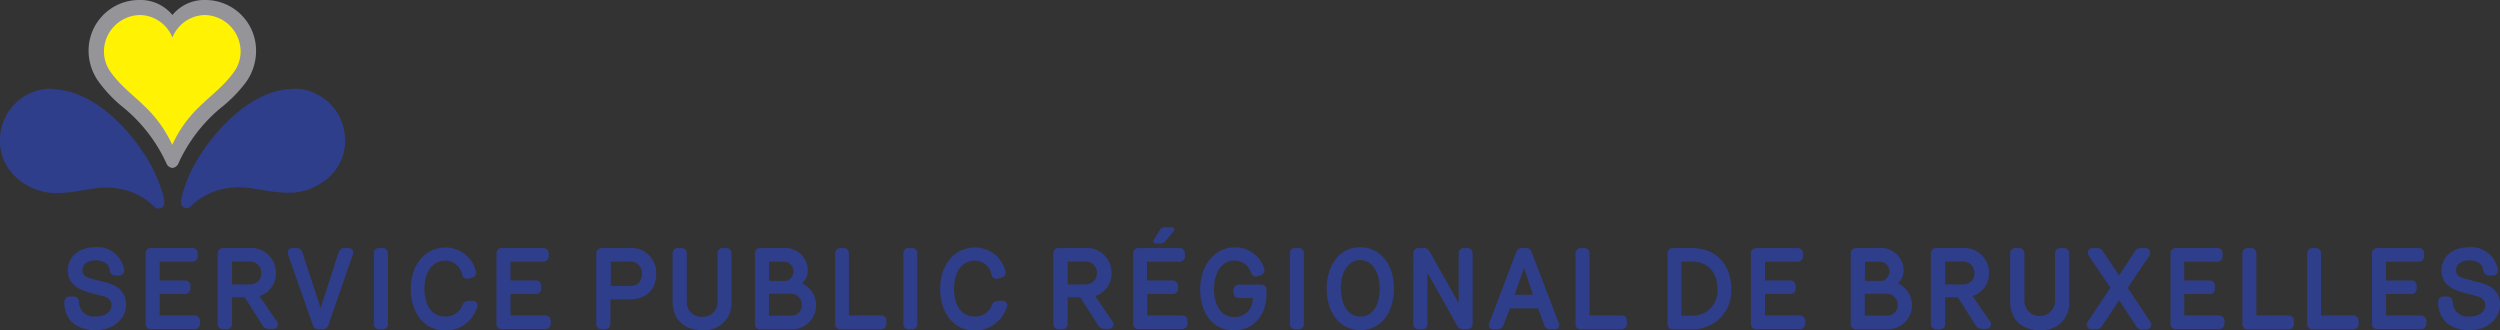 <svg xmlns="http://www.w3.org/2000/svg" viewBox="0 0 349.72 46.18"><rect x="0" y="0" width="349.72" height="46.18" fill="#333333" stroke="none"/><defs><style>.cls-1{fill:#2f3e8b;}.cls-2{fill:#949499;}.cls-3{fill:#fff203;}</style></defs><title>SPRB-FR-LOGO-RGB</title><g id="Calque_2" data-name="Calque 2"><g id="Calque_1-2" data-name="Calque 1"><path class="cls-1" d="M17.64,42.66c0,1.78-1.63,3.52-4.25,3.52S9,44.85,9,42.24a.72.72,0,0,1,.74-.76h.51a.74.74,0,0,1,.8.73,2.07,2.07,0,0,0,2.37,2.06c1.34,0,2.19-.7,2.19-1.56,0-.67-.39-1.11-1.39-1.34-.6-.14-1.24-.31-1.89-.5-1.31-.38-2.84-1.14-2.84-3,0-2.11,1.7-3.29,3.87-3.29a3.73,3.73,0,0,1,4,3.17.68.68,0,0,1-.75.79h-.45a.77.77,0,0,1-.8-.7c-.09-.94-.92-1.42-2-1.42s-1.86.58-1.84,1.41.71,1,1.48,1.21c.61.17,1.12.3,1.76.46C16.73,40,17.64,41,17.64,42.66Z"/><path class="cls-1" d="M22.34,36.61v2.62h3.51a.73.73,0,0,1,.78.77v.37a.73.73,0,0,1-.78.76H22.34v3h4.85a.74.74,0,0,1,.78.75v.4a.74.74,0,0,1-.78.75H21.14a.7.7,0,0,1-.77-.75V35.47a.72.72,0,0,1,.77-.77h5.77a.72.72,0,0,1,.75.77v.37a.74.74,0,0,1-.75.77Z"/><path class="cls-1" d="M38.76,45a.63.63,0,0,1-.57,1h-.64a1,1,0,0,1-.78-.42l-2.55-4H32.46V45.3a.71.71,0,0,1-.77.75h-.45a.72.72,0,0,1-.78-.75V35.47a.74.74,0,0,1,.78-.77h3.65a3.44,3.44,0,0,1,3.7,3.5,3.27,3.27,0,0,1-2.29,3.21Zm-6.3-8.41v3.2h2.32c1.16,0,1.77-.63,1.77-1.55a1.55,1.55,0,0,0-1.67-1.65Z"/><path class="cls-1" d="M45.92,45.52a.77.77,0,0,1-.74.53h-.67a.78.78,0,0,1-.73-.53l-3.47-9.88c-.18-.53.08-.94.61-.94h.61a.77.77,0,0,1,.75.56l2.57,7.84,2.53-7.84a.79.79,0,0,1,.75-.56h.6a.65.65,0,0,1,.62.94Z"/><path class="cls-1" d="M52.3,35.45a.7.7,0,0,1,.75-.75h.44a.71.71,0,0,1,.77.75v9.87a.7.7,0,0,1-.77.73h-.42a.71.71,0,0,1-.77-.73Z"/><path class="cls-1" d="M65.56,42.09h.56c.5,0,.84.36.59,1a4.58,4.58,0,0,1-4.49,3.13c-2.89,0-4.76-2.5-4.76-5.8s1.92-5.8,4.88-5.8a4.36,4.36,0,0,1,4.23,3.32.69.69,0,0,1-.46.88l-.46.12a.73.73,0,0,1-1-.48,2.39,2.39,0,0,0-2.35-2c-1.79,0-2.92,1.55-2.92,3.92s1.08,3.89,2.81,3.89a2.5,2.5,0,0,0,2.52-1.64A.82.82,0,0,1,65.56,42.09Z"/><path class="cls-1" d="M71.42,36.61v2.62h3.51a.73.73,0,0,1,.78.77v.37a.73.73,0,0,1-.78.76H71.42v3h4.85a.74.74,0,0,1,.78.75v.4a.74.74,0,0,1-.78.75H70.21a.7.7,0,0,1-.76-.75V35.47a.71.71,0,0,1,.76-.77H76a.72.72,0,0,1,.75.77v.37a.74.74,0,0,1-.75.77Z"/><path class="cls-1" d="M88,34.7a3.47,3.47,0,0,1,3.8,3.61c0,2.15-1.3,3.57-3.81,3.57H85.39v3.41a.72.72,0,0,1-.75.76h-.47a.74.74,0,0,1-.76-.76V35.48a.76.76,0,0,1,.78-.78Zm-2.56,1.91V40h2.55a1.6,1.6,0,0,0,1.82-1.67,1.65,1.65,0,0,0-1.82-1.75Z"/><path class="cls-1" d="M94.09,42.18V35.47a.72.72,0,0,1,.77-.77h.45a.72.72,0,0,1,.76.77v6.74a2,2,0,0,0,2.16,2.09,2,2,0,0,0,2.14-2.09V35.47a.72.72,0,0,1,.76-.77h.44a.72.72,0,0,1,.76.77v6.71a3.76,3.76,0,0,1-4.1,4C95.67,46.18,94.09,44.66,94.09,42.18Z"/><path class="cls-1" d="M106.36,46.05a.7.7,0,0,1-.76-.75V35.47a.72.72,0,0,1,.76-.77h3.22A3.16,3.16,0,0,1,113,37.92a2.51,2.51,0,0,1-.8,1.73,3.35,3.35,0,0,1-1.51,6.4Zm1.22-6.76h2.48A1.43,1.43,0,0,0,111,38a1.35,1.35,0,0,0-1.42-1.4h-2Zm3.06,4.87a1.46,1.46,0,0,0,1.53-1.53,1.52,1.52,0,0,0-1.61-1.54h-3v3.07Z"/><path class="cls-1" d="M117.58,46.05a.69.69,0,0,1-.75-.75V35.47a.73.73,0,0,1,.75-.77H118a.73.73,0,0,1,.75.77v8.66h4.49a.71.71,0,0,1,.75.75v.42a.7.7,0,0,1-.75.75Z"/><path class="cls-1" d="M126.37,35.45a.7.7,0,0,1,.75-.75h.43a.71.71,0,0,1,.77.75v9.87a.7.7,0,0,1-.77.73h-.42a.7.7,0,0,1-.76-.73Z"/><path class="cls-1" d="M139.62,42.09h.56a.63.63,0,0,1,.6,1,4.59,4.59,0,0,1-4.5,3.13c-2.89,0-4.76-2.5-4.76-5.8s1.92-5.8,4.89-5.8a4.36,4.36,0,0,1,4.23,3.32.71.71,0,0,1-.47.88l-.45.12a.74.74,0,0,1-1-.48,2.38,2.38,0,0,0-2.34-2c-1.8,0-2.92,1.55-2.92,3.92s1.07,3.89,2.81,3.89a2.48,2.48,0,0,0,2.51-1.64A.82.82,0,0,1,139.62,42.09Z"/><path class="cls-1" d="M155.66,45a.64.64,0,0,1-.58,1h-.64a1,1,0,0,1-.78-.42l-2.54-4h-1.77V45.3a.7.7,0,0,1-.76.75h-.46a.72.72,0,0,1-.78-.75V35.47a.74.74,0,0,1,.78-.77h3.66a3.44,3.44,0,0,1,3.7,3.5,3.27,3.27,0,0,1-2.3,3.21Zm-6.31-8.41v3.2h2.33c1.15,0,1.76-.63,1.76-1.55a1.55,1.55,0,0,0-1.67-1.65Z"/><path class="cls-1" d="M160.45,36.61v2.62H164a.74.74,0,0,1,.78.77v.37a.73.73,0,0,1-.78.76h-3.52v3h4.86a.74.74,0,0,1,.78.75v.4a.74.74,0,0,1-.78.75h-6.06a.7.7,0,0,1-.76-.75V35.47a.71.71,0,0,1,.76-.77H165a.73.73,0,0,1,.75.77v.37a.74.74,0,0,1-.75.77Zm1.8-4.44a.78.78,0,0,1,.65-.38h1a.33.33,0,0,1,.26.57l-1.07,1.31a.91.91,0,0,1-.72.39h-.67a.32.32,0,0,1-.28-.51Z"/><path class="cls-1" d="M176.41,38.46l-.45.18a.72.72,0,0,1-.94-.44,2.44,2.44,0,0,0-2.37-1.75c-1.78,0-2.83,1.78-2.83,4s1,3.9,2.81,3.9a2.51,2.51,0,0,0,2.61-2.66h-1.9a.7.7,0,0,1-.77-.73v-.39a.71.71,0,0,1,.75-.76h3.11a.68.68,0,0,1,.73.73v.55c0,3.2-1.92,5.12-4.6,5.12-2.94,0-4.67-2.47-4.67-5.75s2-5.85,4.77-5.85a4.17,4.17,0,0,1,4.19,3A.67.67,0,0,1,176.41,38.46Z"/><path class="cls-1" d="M180.44,35.45a.7.7,0,0,1,.75-.75h.44a.71.71,0,0,1,.76.75v9.87a.7.7,0,0,1-.76.73h-.42a.71.71,0,0,1-.77-.73Z"/><path class="cls-1" d="M185.58,40.38c0-3.37,1.89-5.8,4.7-5.8S195,37,195,40.38s-1.86,5.8-4.7,5.8S185.58,43.76,185.58,40.38Zm2,0c0,2.25,1,3.91,2.73,3.91S193,42.63,193,40.38s-1-4-2.73-4S187.55,38.17,187.55,40.38Z"/><path class="cls-1" d="M197.71,35.47a.74.74,0,0,1,.78-.77h.75a.92.92,0,0,1,.74.47l4.07,7.24,0-6.94a.72.72,0,0,1,.74-.77h.47a.71.71,0,0,1,.74.77v9.82a.72.72,0,0,1-.76.76h-.67a.82.82,0,0,1-.69-.42l-4.21-7.49,0,7.16a.68.68,0,0,1-.74.75h-.48a.7.7,0,0,1-.75-.75Z"/><path class="cls-1" d="M211.23,43.13l-.92,2.34a.83.83,0,0,1-.78.58h-.64a.57.57,0,0,1-.56-.84l3.73-9.85a.87.87,0,0,1,.89-.66h.49a.82.82,0,0,1,.85.66l3.77,9.86a.57.57,0,0,1-.57.83h-.68a.81.81,0,0,1-.78-.56l-.88-2.36Zm.66-1.9h2.56l-1.26-3.75Z"/><path class="cls-1" d="M221.14,46.05a.69.69,0,0,1-.75-.75V35.47a.73.73,0,0,1,.75-.77h.45a.73.73,0,0,1,.75.77v8.66h4.49a.71.71,0,0,1,.75.75v.42a.7.7,0,0,1-.75.75Z"/><path class="cls-1" d="M234,46.05a.69.69,0,0,1-.73-.75V35.47a.71.71,0,0,1,.73-.77h2.67c3.31,0,5.51,2.25,5.51,5.7a5.34,5.34,0,0,1-5.48,5.65Zm2.75-1.89a3.46,3.46,0,0,0,3.5-3.76c0-2.26-1.33-3.81-3.52-3.81h-1.53v7.57Z"/><path class="cls-1" d="M246.9,36.61v2.62h3.51a.73.73,0,0,1,.78.77v.37a.73.73,0,0,1-.78.76H246.9v3h4.85a.74.74,0,0,1,.78.75v.4a.74.74,0,0,1-.78.75H245.7a.7.7,0,0,1-.77-.75V35.47a.72.72,0,0,1,.77-.77h5.77a.72.72,0,0,1,.75.77v.37a.74.74,0,0,1-.75.77Z"/><path class="cls-1" d="M259.66,46.05a.71.71,0,0,1-.77-.75V35.47a.73.73,0,0,1,.77-.77h3.21a3.15,3.15,0,0,1,3.42,3.22,2.51,2.51,0,0,1-.8,1.73,3.35,3.35,0,0,1-1.51,6.4Zm1.21-6.76h2.49a1.43,1.43,0,0,0,.95-1.28,1.35,1.35,0,0,0-1.42-1.4h-2Zm3.06,4.87a1.46,1.46,0,0,0,1.53-1.53,1.52,1.52,0,0,0-1.6-1.54h-3v3.07Z"/><path class="cls-1" d="M278.41,45a.64.64,0,0,1-.58,1h-.64a1,1,0,0,1-.78-.42l-2.54-4H272.1V45.3a.7.7,0,0,1-.76.75h-.46a.72.72,0,0,1-.78-.75V35.47a.74.74,0,0,1,.78-.77h3.66a3.44,3.44,0,0,1,3.7,3.5,3.27,3.27,0,0,1-2.3,3.21Zm-6.31-8.41v3.2h2.33c1.15,0,1.76-.63,1.76-1.55a1.55,1.55,0,0,0-1.67-1.65Z"/><path class="cls-1" d="M281.2,42.18V35.47a.73.73,0,0,1,.77-.77h.45a.73.73,0,0,1,.77.77v6.74a2.15,2.15,0,0,0,4.29,0V35.47a.72.72,0,0,1,.76-.77h.44a.73.73,0,0,1,.77.77v6.71a3.76,3.76,0,0,1-4.11,4C282.78,46.18,281.2,44.66,281.2,42.18Z"/><path class="cls-1" d="M296.44,38.53l2.24-3.42a.85.85,0,0,1,.71-.41h.72a.67.67,0,0,1,.53,1.1l-3,4.46L300.78,45a.65.65,0,0,1-.54,1.08h-.66a.82.82,0,0,1-.72-.39L296.44,42,294,45.66a.85.85,0,0,1-.73.39h-.66a.65.65,0,0,1-.53-1.09l3.14-4.7-3-4.46a.66.66,0,0,1,.51-1.1h.7a.85.85,0,0,1,.72.41Z"/><path class="cls-1" d="M305.55,36.61v2.62h3.51a.73.73,0,0,1,.78.77v.37a.73.73,0,0,1-.78.76h-3.51v3h4.85a.74.74,0,0,1,.78.75v.4a.74.74,0,0,1-.78.75h-6a.7.7,0,0,1-.77-.75V35.47a.72.72,0,0,1,.77-.77h5.77a.72.72,0,0,1,.75.77v.37a.74.74,0,0,1-.75.77Z"/><path class="cls-1" d="M314.43,46.05a.7.7,0,0,1-.75-.75V35.47a.73.73,0,0,1,.75-.77h.46a.73.73,0,0,1,.75.77v8.66h4.49a.71.71,0,0,1,.75.75v.42a.7.7,0,0,1-.75.75Z"/><path class="cls-1" d="M323.49,46.05a.7.7,0,0,1-.75-.75V35.47a.73.73,0,0,1,.75-.77h.45a.73.73,0,0,1,.75.77v8.66h4.5a.71.71,0,0,1,.75.75v.42a.7.7,0,0,1-.75.75Z"/><path class="cls-1" d="M333.78,36.61v2.62h3.51a.73.73,0,0,1,.78.77v.37a.73.73,0,0,1-.78.76h-3.51v3h4.86a.75.75,0,0,1,.78.75v.4a.74.74,0,0,1-.78.75h-6.06a.7.7,0,0,1-.77-.75V35.47a.72.72,0,0,1,.77-.77h5.78a.72.72,0,0,1,.74.77v.37a.73.73,0,0,1-.74.77Z"/><path class="cls-1" d="M349.72,42.66c0,1.78-1.62,3.52-4.24,3.52s-4.37-1.33-4.42-3.94a.72.72,0,0,1,.73-.76h.52a.74.74,0,0,1,.79.73,2.09,2.09,0,0,0,2.38,2.06c1.34,0,2.18-.7,2.18-1.56,0-.67-.39-1.11-1.39-1.34-.59-.14-1.23-.31-1.89-.5-1.31-.38-2.84-1.14-2.84-3,0-2.11,1.7-3.29,3.87-3.29a3.74,3.74,0,0,1,4,3.17.68.68,0,0,1-.75.79h-.45a.77.77,0,0,1-.8-.7c-.09-.94-.92-1.42-2-1.42s-1.86.58-1.84,1.41.72,1,1.48,1.21,1.13.3,1.77.46C348.82,40,349.72,41,349.72,42.66Z"/><path class="cls-1" d="M7.26,12.4A7.19,7.19,0,0,0,0,19.74C0,24.19,4.12,27,7.71,27c3.94,0,5.84-1.23,9.16-.56a9,9,0,0,1,4.7,2.46.83.83,0,0,0,1.05.16c.29-.19.48-.55.29-1.41a20.45,20.45,0,0,0-2.77-6.16c-2.43-3.77-7.37-9-12.88-9"/><path class="cls-1" d="M41,12.4a7.19,7.19,0,0,1,7.27,7.34c0,4.45-4.13,7.22-7.71,7.22-3.94,0-5.84-1.23-9.17-.56a9,9,0,0,0-4.7,2.46.82.82,0,0,1-1,.16c-.29-.19-.49-.55-.29-1.41a20.17,20.17,0,0,1,2.76-6.16c2.44-3.77,7.38-9,12.88-9"/><path class="cls-2" d="M28.78,0a5.76,5.76,0,0,0-4.66,2.1A5.77,5.77,0,0,0,19.46,0a7.08,7.08,0,0,0-7.07,7.19,7.44,7.44,0,0,0,1.43,4.27A18.87,18.87,0,0,0,17.21,15a21.8,21.8,0,0,1,6.06,7.83,1,1,0,0,0,.85.66,1,1,0,0,0,.85-.66A21.68,21.68,0,0,1,31,15a19.31,19.31,0,0,0,3.4-3.49,7.51,7.51,0,0,0,1.42-4.27A7.08,7.08,0,0,0,28.78,0"/><path class="cls-3" d="M28.61,2.1a5,5,0,0,0-4.49,3.15A5,5,0,0,0,19.63,2.1a5.13,5.13,0,0,0-5.09,5.13,4.92,4.92,0,0,0,1,2.93c2.55,3.5,6,4.62,8.56,10.1,2.53-5.48,6-6.6,8.56-10.1a4.9,4.9,0,0,0,1-2.93A5.12,5.12,0,0,0,28.61,2.1"/></g></g></svg>